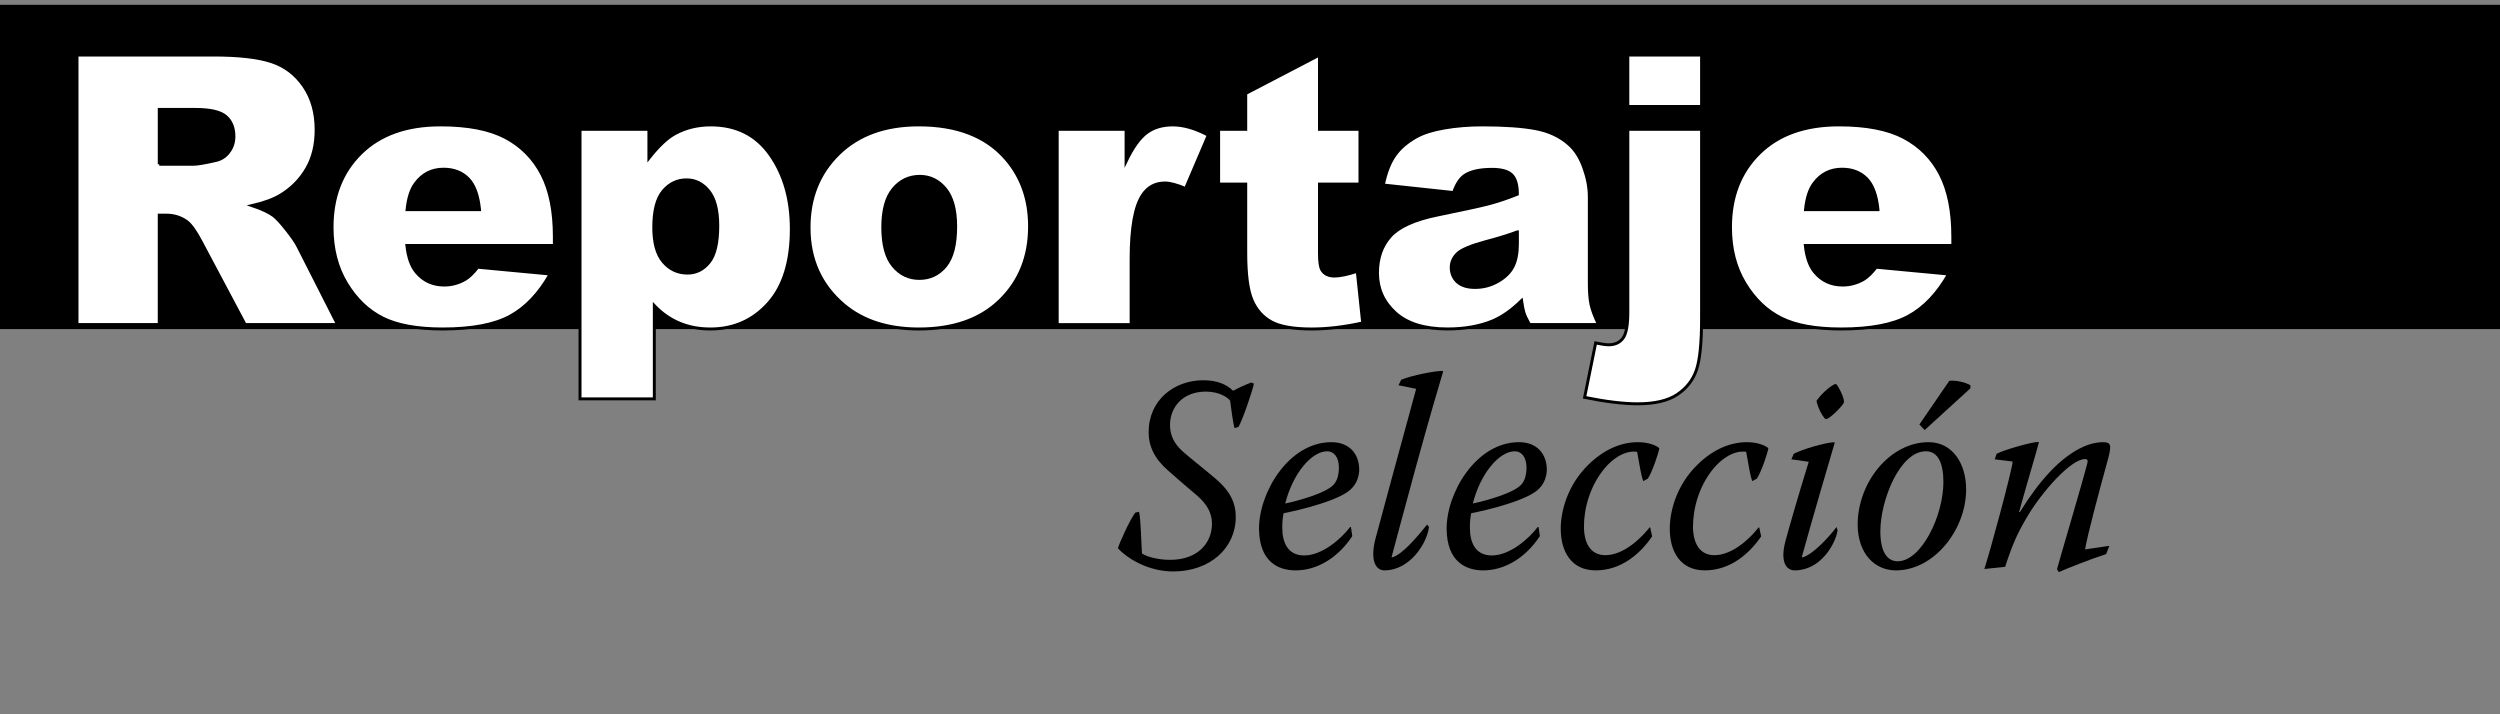 <?xml version="1.0" encoding="utf-8"?>
<!-- Generator: Adobe Illustrator 16.0.0, SVG Export Plug-In . SVG Version: 6.00 Build 0)  -->
<!DOCTYPE svg PUBLIC "-//W3C//DTD SVG 1.1//EN" "http://www.w3.org/Graphics/SVG/1.1/DTD/svg11.dtd">
<svg version="1.1" id="Capa_2" xmlns="http://www.w3.org/2000/svg" xmlns:xlink="http://www.w3.org/1999/xlink" x="0px" y="0px"
	 width="239px" height="68.266px" viewBox="0 0 239 68.266" enable-background="new 0 0 239 68.266" xml:space="preserve">
<rect x="0" y="0" width="239" height="68.266" fill="#808080" stroke="none"/>
<rect y="0.461" width="239" height="31"/>
<g>
	<path fill="#FFFFFF" stroke="#000000" stroke-width="0.283" stroke-miterlimit="10" d="M7.361,31.029V5.26h13.047
		c2.419,0,4.269,0.211,5.547,0.633s2.31,1.204,3.093,2.347c0.783,1.143,1.175,2.534,1.175,4.175c0,1.43-0.3,2.663-0.899,3.7
		c-0.6,1.037-1.424,1.878-2.473,2.522c-0.668,0.41-1.585,0.75-2.75,1.02c0.933,0.317,1.612,0.634,2.038,0.95
		c0.288,0.211,0.705,0.663,1.252,1.354c0.547,0.692,0.913,1.226,1.097,1.601l3.791,7.467h-8.846l-4.184-7.875
		c-0.53-1.02-1.002-1.682-1.417-1.986c-0.564-0.398-1.204-0.598-1.918-0.598h-0.691v10.459H7.361z M15.224,15.701h3.301
		c0.357,0,1.048-0.117,2.074-0.352c0.519-0.105,0.942-0.375,1.27-0.809c0.329-0.434,0.493-0.932,0.493-1.494
		c0-0.832-0.259-1.471-0.778-1.916c-0.518-0.445-1.492-0.668-2.92-0.668h-3.439V15.701z"/>
	<path fill="#FFFFFF" stroke="#000000" stroke-width="0.283" stroke-miterlimit="10" d="M52.999,23.471H38.897
		c0.127,1.148,0.432,2.004,0.916,2.566c0.68,0.809,1.567,1.213,2.661,1.213c0.691,0,1.348-0.176,1.97-0.527
		c0.38-0.223,0.789-0.615,1.227-1.178l6.93,0.65c-1.06,1.875-2.339,3.22-3.836,4.034s-3.646,1.222-6.446,1.222
		c-2.431,0-4.344-0.349-5.737-1.046c-1.394-0.697-2.549-1.805-3.465-3.322s-1.374-3.302-1.374-5.353
		c0-2.918,0.918-5.279,2.756-7.084c1.837-1.805,4.375-2.707,7.612-2.707c2.627,0,4.701,0.404,6.221,1.213
		c1.521,0.809,2.679,1.98,3.474,3.516s1.192,3.533,1.192,5.994V23.471z M45.844,20.043c-0.138-1.383-0.504-2.373-1.098-2.971
		s-1.374-0.896-2.341-0.896c-1.118,0-2.011,0.451-2.679,1.354c-0.426,0.562-0.697,1.4-0.812,2.514H45.844z"/>
	<path fill="#FFFFFF" stroke="#000000" stroke-width="0.283" stroke-miterlimit="10" d="M55.451,38.131v-25.77h6.584v2.76
		c0.91-1.16,1.746-1.945,2.506-2.355c1.025-0.551,2.16-0.826,3.404-0.826c2.454,0,4.352,0.955,5.694,2.865
		c1.342,1.91,2.013,4.271,2.013,7.084c0,3.105-0.732,5.476-2.195,7.11c-1.463,1.635-3.312,2.452-5.547,2.452
		c-1.083,0-2.071-0.188-2.963-0.562c-0.893-0.375-1.691-0.932-2.394-1.67v8.912H55.451z M62.501,21.748
		c0,1.477,0.305,2.572,0.916,3.287c0.61,0.715,1.382,1.072,2.315,1.072c0.818,0,1.503-0.343,2.057-1.028
		c0.553-0.686,0.829-1.849,0.829-3.489c0-1.512-0.288-2.622-0.864-3.331c-0.576-0.709-1.279-1.063-2.108-1.063
		c-0.898,0-1.647,0.357-2.247,1.072S62.501,20.143,62.501,21.748z"/>
	<path fill="#FFFFFF" stroke="#000000" stroke-width="0.283" stroke-miterlimit="10" d="M77.344,21.748
		c0-2.848,0.944-5.194,2.834-7.04c1.889-1.846,4.441-2.769,7.655-2.769c3.675,0,6.452,1.084,8.33,3.252
		c1.509,1.746,2.264,3.896,2.264,6.451c0,2.871-0.936,5.224-2.808,7.058s-4.461,2.751-7.768,2.751c-2.95,0-5.334-0.762-7.154-2.285
		C78.461,27.279,77.344,24.807,77.344,21.748z M84.395,21.73c0,1.664,0.331,2.895,0.994,3.691s1.495,1.195,2.497,1.195
		c1.014,0,1.846-0.393,2.498-1.178c0.65-0.785,0.976-2.045,0.976-3.779c0-1.617-0.328-2.821-0.985-3.612s-1.469-1.187-2.437-1.187
		c-1.026,0-1.873,0.401-2.541,1.204C84.729,18.868,84.395,20.09,84.395,21.73z"/>
	<path fill="#FFFFFF" stroke="#000000" stroke-width="0.283" stroke-miterlimit="10" d="M101.069,12.361h6.584v3.059
		c0.633-1.324,1.288-2.235,1.961-2.733s1.506-0.747,2.497-0.747c1.037,0,2.171,0.328,3.404,0.984l-2.177,5.098
		c-0.83-0.352-1.486-0.527-1.97-0.527c-0.922,0-1.636,0.387-2.143,1.16c-0.726,1.09-1.089,3.129-1.089,6.117v6.258h-7.068V12.361z"
		/>
	<path fill="#FFFFFF" stroke="#000000" stroke-width="0.283" stroke-miterlimit="10" d="M126.142,5.26v7.102h3.871V17.6h-3.871
		v6.614c0,0.795,0.075,1.322,0.225,1.579c0.23,0.398,0.634,0.597,1.21,0.597c0.519,0,1.244-0.152,2.178-0.456l0.519,4.938
		c-1.74,0.387-3.364,0.58-4.874,0.58c-1.751,0-3.041-0.229-3.871-0.685c-0.829-0.457-1.442-1.15-1.84-2.081
		c-0.397-0.93-0.597-2.437-0.597-4.521V17.6h-2.592v-5.238h2.592V8.934L126.142,5.26z"/>
	<path fill="#FFFFFF" stroke="#000000" stroke-width="0.283" stroke-miterlimit="10" d="M138.963,18.408l-6.723-0.721
		c0.253-1.195,0.619-2.136,1.098-2.821c0.478-0.686,1.166-1.28,2.064-1.784c0.646-0.363,1.532-0.645,2.662-0.844
		c1.129-0.199,2.35-0.299,3.663-0.299c2.108,0,3.802,0.12,5.081,0.36c1.278,0.24,2.344,0.741,3.196,1.503
		c0.6,0.527,1.072,1.274,1.417,2.241c0.346,0.967,0.519,1.89,0.519,2.769v8.244c0,0.879,0.055,1.567,0.164,2.065
		s0.349,1.134,0.718,1.907h-6.602c-0.266-0.48-0.438-0.847-0.519-1.099s-0.161-0.647-0.242-1.187
		c-0.922,0.902-1.837,1.547-2.747,1.934c-1.244,0.516-2.69,0.773-4.338,0.773c-2.188,0-3.851-0.516-4.985-1.547
		s-1.702-2.303-1.702-3.814c0-1.418,0.408-2.584,1.227-3.498s2.327-1.594,4.528-2.039c2.638-0.539,4.349-0.917,5.132-1.134
		s1.613-0.501,2.488-0.853c0-0.879-0.179-1.494-0.535-1.846c-0.357-0.352-0.985-0.527-1.884-0.527c-1.152,0-2.017,0.188-2.592,0.562
		C139.602,17.049,139.239,17.6,138.963,18.408z M145.062,22.17c-0.968,0.352-1.976,0.662-3.023,0.932
		c-1.429,0.387-2.333,0.768-2.714,1.143c-0.392,0.387-0.587,0.826-0.587,1.318c0,0.562,0.192,1.022,0.579,1.38
		c0.386,0.357,0.953,0.536,1.702,0.536c0.783,0,1.512-0.193,2.186-0.58s1.152-0.858,1.435-1.415s0.423-1.28,0.423-2.171V22.17z"/>
	<path fill="#FFFFFF" stroke="#000000" stroke-width="0.283" stroke-miterlimit="10" d="M155.62,12.361h7.051v18.105
		c0,2.309-0.164,3.943-0.493,4.904c-0.328,0.961-0.936,1.74-1.823,2.338c-0.887,0.598-2.154,0.896-3.802,0.896
		c-1.359,0-3.047-0.205-5.063-0.615l1.055-5.203c0.564,0.117,0.979,0.176,1.244,0.176c0.599,0,1.054-0.208,1.365-0.624
		c0.311-0.416,0.467-1.245,0.467-2.487V12.361z M155.62,5.26h7.051v4.922h-7.051V5.26z"/>
	<path fill="#FFFFFF" stroke="#000000" stroke-width="0.283" stroke-miterlimit="10" d="M186.689,23.471h-14.102
		c0.127,1.148,0.433,2.004,0.916,2.566c0.68,0.809,1.566,1.213,2.661,1.213c0.691,0,1.348-0.176,1.971-0.527
		c0.38-0.223,0.788-0.615,1.227-1.178l6.93,0.65c-1.061,1.875-2.339,3.22-3.837,4.034c-1.497,0.814-3.646,1.222-6.445,1.222
		c-2.431,0-4.344-0.349-5.737-1.046c-1.395-0.697-2.549-1.805-3.465-3.322s-1.374-3.302-1.374-5.353
		c0-2.918,0.919-5.279,2.757-7.084c1.837-1.805,4.374-2.707,7.612-2.707c2.626,0,4.7,0.404,6.221,1.213s2.679,1.98,3.474,3.516
		s1.192,3.533,1.192,5.994V23.471z M179.535,20.043c-0.139-1.383-0.504-2.373-1.098-2.971s-1.374-0.896-2.342-0.896
		c-1.117,0-2.01,0.451-2.678,1.354c-0.427,0.562-0.697,1.4-0.812,2.514H179.535z"/>
</g>
<g>
	<path d="M115.073,36.355c1.251,0,2.171,0.37,2.81,1.004c0.485-0.264,1.226-0.607,1.737-0.792l0.256,0.105
		c-0.103,0.581-1.099,3.539-1.482,4.146l-0.383,0.105c-0.179-0.792-0.307-1.822-0.409-2.614c-0.23-0.317-1.047-0.872-2.325-0.872
		c-2.171,0-3.423,1.453-3.423,3.196c0,1.004,0.383,1.77,1.226,2.535c0.741,0.661,1.686,1.374,3.091,2.562
		c1.379,1.162,1.967,2.271,1.967,3.698c0,2.984-2.478,5.203-5.977,5.203c-2.401,0-4.394-1.241-5.288-2.219
		c0.128-0.476,1.15-2.747,1.661-3.407l0.357-0.079c0.179,0.739,0.205,2.905,0.281,3.988c0.511,0.343,1.609,0.607,2.682,0.607
		c2.733,0,4.01-1.69,4.01-3.434c0-1.083-0.485-1.876-1.405-2.694c-1.021-0.872-1.967-1.664-2.784-2.403
		c-1.303-1.136-1.865-2.324-1.865-3.672c0-3.063,2.427-4.966,5.236-4.966H115.073z"/>
	<path d="M129.277,51.253c-1.379,2.087-3.371,3.275-5.415,3.275c-1.686,0-3.448-0.846-3.499-3.909
		c-0.051-3.434,2.784-8.347,6.922-8.347c1.737,0,2.631,1.136,2.656,2.588c0,0.635-0.229,1.321-0.664,1.771
		c-0.944,1.162-5.134,2.165-6.564,2.43c-0.102,0.502-0.128,0.898-0.128,1.399c0,1.374,0.512,2.642,2.095,2.642
		c1.737,0,3.551-1.611,4.394-2.721h0.077L129.277,51.253z M126.877,43.144c-1.481,0-3.27,2.087-4.011,4.992
		c1.124-0.237,4.164-1.03,4.751-1.954c0.256-0.37,0.384-0.872,0.384-1.479c0-1.03-0.512-1.559-1.099-1.559H126.877z"/>
	<path d="M133.699,36.831l0.256-0.528c1.021-0.422,3.192-0.845,3.959-0.845l0.051,0.053c-0.485,1.638-1.226,4.12-2.58,9.033
		c-1.354,4.939-2.12,7.871-2.35,8.716l0.051,0.026c1.021-0.264,2.605-2.219,3.347-3.143l0.179,0.237
		c-0.179,1.506-1.788,4.147-4.266,4.147c-0.741,0-1.405-0.793-0.869-2.959c0.281-1.083,2.605-9.641,3.908-14.395L133.699,36.831z"/>
	<path d="M147.212,51.253c-1.379,2.087-3.371,3.275-5.415,3.275c-1.686,0-3.448-0.846-3.499-3.909
		c-0.051-3.434,2.784-8.347,6.922-8.347c1.737,0,2.631,1.136,2.656,2.588c0,0.635-0.229,1.321-0.664,1.771
		c-0.944,1.162-5.134,2.165-6.564,2.43c-0.102,0.502-0.128,0.898-0.128,1.399c0,1.374,0.512,2.642,2.095,2.642
		c1.737,0,3.551-1.611,4.394-2.721h0.077L147.212,51.253z M144.812,43.144c-1.481,0-3.27,2.087-4.011,4.992
		c1.124-0.237,4.164-1.03,4.751-1.954c0.256-0.37,0.384-0.872,0.384-1.479c0-1.03-0.512-1.559-1.099-1.559H144.812z"/>
	<path d="M157.942,51.279c-1.098,1.611-2.912,3.249-5.39,3.249c-2.375,0-3.346-1.85-3.346-3.988c0-1.744,0.689-4.2,2.631-6.102
		c1.584-1.559,3.244-2.166,4.751-2.166c1.099,0,1.839,0.37,2.044,0.581c-0.077,0.476-0.665,2.245-1.099,2.905l-0.435,0.237
		c-0.179-0.396-0.357-1.505-0.587-2.799c-0.077-0.027-0.18-0.027-0.333-0.027c-0.816,0-1.864,0.502-2.81,1.638
		c-1.379,1.69-1.941,3.804-1.941,5.521c0,1.611,0.639,2.747,2.044,2.747c1.813,0,3.525-1.743,4.24-2.668l0.051,0.026L157.942,51.279
		z"/>
	<path d="M168.366,51.279c-1.098,1.611-2.912,3.249-5.39,3.249c-2.375,0-3.346-1.85-3.346-3.988c0-1.744,0.689-4.2,2.631-6.102
		c1.584-1.559,3.244-2.166,4.751-2.166c1.099,0,1.839,0.37,2.044,0.581c-0.077,0.476-0.665,2.245-1.099,2.905l-0.435,0.237
		c-0.179-0.396-0.357-1.505-0.587-2.799c-0.077-0.027-0.18-0.027-0.333-0.027c-0.816,0-1.864,0.502-2.81,1.638
		c-1.379,1.69-1.941,3.804-1.941,5.521c0,1.611,0.639,2.747,2.044,2.747c1.813,0,3.525-1.743,4.24-2.668l0.051,0.026L168.366,51.279
		z"/>
	<path d="M171.255,43.91l0.23-0.528c0.74-0.396,2.886-1.057,3.882-1.109l0.025,0.079c-2.018,6.841-2.911,10.063-3.142,10.908
		l0.077,0.026c0.996-0.264,2.631-2.06,3.244-2.905l0.102,0.317c-0.179,1.268-1.609,3.83-4.087,3.83
		c-0.817,0-1.456-0.793-0.868-2.906c0.179-0.687,1.124-4.015,2.196-7.475L171.255,43.91z M175.546,36.726
		c0.23,0.237,0.716,1.188,0.741,1.664l-0.025,0.132c-0.256,0.449-1.252,1.4-1.609,1.532h-0.153
		c-0.281-0.265-0.715-1.083-0.843-1.717l0.025-0.053c0.639-0.872,1.379-1.4,1.711-1.559H175.546z"/>
	<path d="M184.386,42.272c2.223,0,3.576,1.98,3.576,4.517c0,3.856-3.065,7.739-6.718,7.739c-2.018,0-3.627-1.585-3.652-4.358
		c0-4.094,3.116-7.897,6.769-7.897H184.386z M184.104,43.144c-2.478,0-4.342,4.676-4.342,7.66c0,2.061,0.715,2.853,1.66,2.853
		c2.248,0,4.368-4.332,4.368-7.58c0-1.771-0.511-2.933-1.66-2.933H184.104z M183.492,40.582l2.86-4.174
		c0.613-0.079,1.533,0.133,2.019,0.423v0.291l-4.368,3.988L183.492,40.582z"/>
	<path d="M189.702,54.396c0.562-1.69,2.656-9.455,2.708-10.274l-1.712-0.211l0.179-0.528c0.767-0.396,3.27-1.109,3.985-1.136
		l0.051,0.053c-0.153,0.66-0.971,3.328-1.891,6.656h0.077c1.763-2.853,3.831-5.283,6.155-6.286c0.46-0.212,1.149-0.396,1.788-0.396
		c0.741,0,0.844,0.237,0.512,1.506c-0.945,3.434-2.019,7.475-2.223,8.742l2.324-0.344l-0.307,0.793
		c-1.354,0.423-3.806,1.399-4.521,1.717l-0.179-0.265c0.152-0.634,2.451-8.346,2.886-10.089c0.103-0.317,0.025-0.449-0.204-0.449
		c-1.354,0-4.087,3.09-5.518,5.493c-0.945,1.611-1.379,2.536-2.12,4.808L189.702,54.396z"/>
</g>
</svg>
